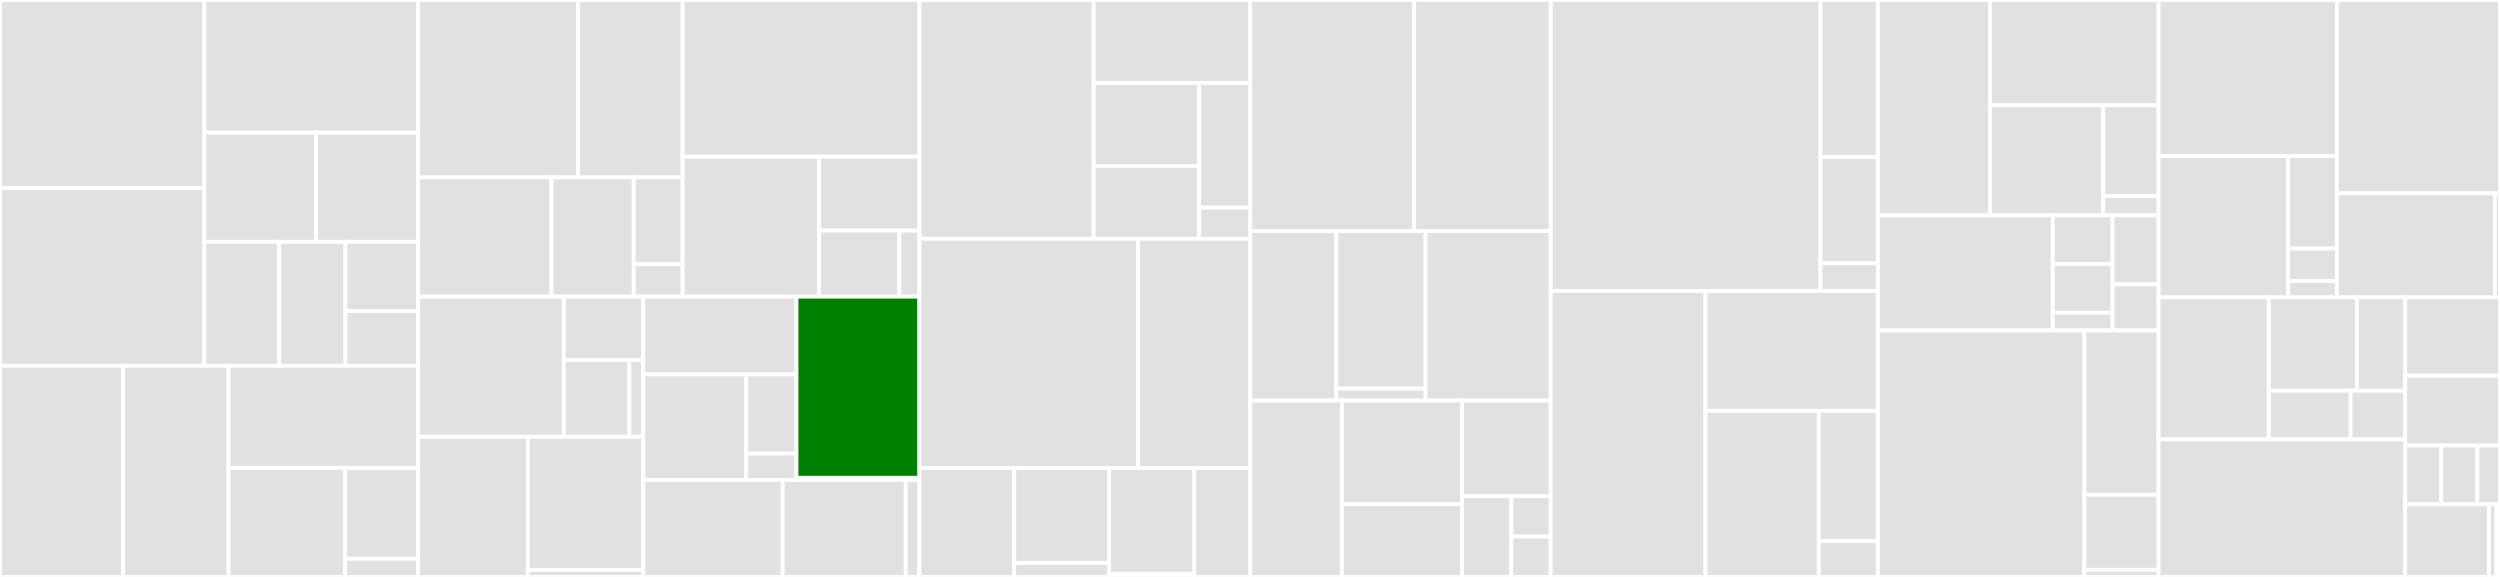 <svg baseProfile="full" width="650" height="150" viewBox="0 0 650 150" version="1.1"
xmlns="http://www.w3.org/2000/svg" xmlns:ev="http://www.w3.org/2001/xml-events"
xmlns:xlink="http://www.w3.org/1999/xlink">

<rect x="0" y="0" width="650" height="150" fill="#333333" stroke="none"/>

<style>rect.s{mask:url(#mask);}</style>
<defs>
  <pattern id="white" width="4" height="4" patternUnits="userSpaceOnUse" patternTransform="rotate(45)">
    <rect width="2" height="2" transform="translate(0,0)" fill="white"></rect>
  </pattern>
  <mask id="mask">
    <rect x="0" y="0" width="100%" height="100%" fill="url(#white)"></rect>
  </mask>
</defs>

<rect x="0" y="0" width="53.131" height="48.904" fill="#e1e1e1" stroke="white" stroke-width="1" class=" tooltipped" data-content="transforms/math/differencing.py"><title>transforms/math/differencing.py</title></rect>
<rect x="0" y="48.904" width="53.131" height="46.206" fill="#e1e1e1" stroke="white" stroke-width="1" class=" tooltipped" data-content="transforms/math/statistics.py"><title>transforms/math/statistics.py</title></rect>
<rect x="53.131" y="0" width="55.58" height="34.497" fill="#e1e1e1" stroke="white" stroke-width="1" class=" tooltipped" data-content="transforms/math/sklearn.py"><title>transforms/math/sklearn.py</title></rect>
<rect x="53.131" y="34.497" width="29.053" height="28.372" fill="#e1e1e1" stroke="white" stroke-width="1" class=" tooltipped" data-content="transforms/math/log.py"><title>transforms/math/log.py</title></rect>
<rect x="82.185" y="34.497" width="26.527" height="28.372" fill="#e1e1e1" stroke="white" stroke-width="1" class=" tooltipped" data-content="transforms/math/add_constant.py"><title>transforms/math/add_constant.py</title></rect>
<rect x="53.131" y="62.869" width="19.453" height="32.241" fill="#e1e1e1" stroke="white" stroke-width="1" class=" tooltipped" data-content="transforms/math/lags.py"><title>transforms/math/lags.py</title></rect>
<rect x="72.584" y="62.869" width="17.23" height="32.241" fill="#e1e1e1" stroke="white" stroke-width="1" class=" tooltipped" data-content="transforms/math/scalers.py"><title>transforms/math/scalers.py</title></rect>
<rect x="89.814" y="62.869" width="18.897" height="18.017" fill="#e1e1e1" stroke="white" stroke-width="1" class=" tooltipped" data-content="transforms/math/__init__.py"><title>transforms/math/__init__.py</title></rect>
<rect x="89.814" y="80.886" width="18.897" height="14.224" fill="#e1e1e1" stroke="white" stroke-width="1" class=" tooltipped" data-content="transforms/math/power.py"><title>transforms/math/power.py</title></rect>
<rect x="0" y="95.11" width="31.993" height="54.89" fill="#e1e1e1" stroke="white" stroke-width="1" class=" tooltipped" data-content="transforms/timestamp/date_flags.py"><title>transforms/timestamp/date_flags.py</title></rect>
<rect x="31.993" y="95.11" width="27.423" height="54.89" fill="#e1e1e1" stroke="white" stroke-width="1" class=" tooltipped" data-content="transforms/timestamp/special_days.py"><title>transforms/timestamp/special_days.py</title></rect>
<rect x="59.416" y="95.11" width="49.296" height="26.536" fill="#e1e1e1" stroke="white" stroke-width="1" class=" tooltipped" data-content="transforms/timestamp/time_flags.py"><title>transforms/timestamp/time_flags.py</title></rect>
<rect x="59.416" y="121.646" width="30.336" height="28.354" fill="#e1e1e1" stroke="white" stroke-width="1" class=" tooltipped" data-content="transforms/timestamp/fourier.py"><title>transforms/timestamp/fourier.py</title></rect>
<rect x="89.752" y="121.646" width="18.96" height="23.628" fill="#e1e1e1" stroke="white" stroke-width="1" class=" tooltipped" data-content="transforms/timestamp/holiday.py"><title>transforms/timestamp/holiday.py</title></rect>
<rect x="89.752" y="145.274" width="18.96" height="4.726" fill="#e1e1e1" stroke="white" stroke-width="1" class=" tooltipped" data-content="transforms/timestamp/__init__.py"><title>transforms/timestamp/__init__.py</title></rect>
<rect x="108.712" y="0" width="41.572" height="46.122" fill="#e1e1e1" stroke="white" stroke-width="1" class=" tooltipped" data-content="transforms/decomposition/change_points_trend.py"><title>transforms/decomposition/change_points_trend.py</title></rect>
<rect x="150.283" y="0" width="27.196" height="46.122" fill="#e1e1e1" stroke="white" stroke-width="1" class=" tooltipped" data-content="transforms/decomposition/stl.py"><title>transforms/decomposition/stl.py</title></rect>
<rect x="108.712" y="46.122" width="34.673" height="31.009" fill="#e1e1e1" stroke="white" stroke-width="1" class=" tooltipped" data-content="transforms/decomposition/detrend.py"><title>transforms/decomposition/detrend.py</title></rect>
<rect x="143.385" y="46.122" width="21.382" height="31.009" fill="#e1e1e1" stroke="white" stroke-width="1" class=" tooltipped" data-content="transforms/decomposition/trend.py"><title>transforms/decomposition/trend.py</title></rect>
<rect x="164.766" y="46.122" width="12.713" height="22.552" fill="#e1e1e1" stroke="white" stroke-width="1" class=" tooltipped" data-content="transforms/decomposition/binseg.py"><title>transforms/decomposition/binseg.py</title></rect>
<rect x="164.766" y="68.674" width="12.713" height="8.457" fill="#e1e1e1" stroke="white" stroke-width="1" class=" tooltipped" data-content="transforms/decomposition/__init__.py"><title>transforms/decomposition/__init__.py</title></rect>
<rect x="177.48" y="0" width="61.566" height="40.748" fill="#e1e1e1" stroke="white" stroke-width="1" class=" tooltipped" data-content="transforms/feature_selection/gale_shapley.py"><title>transforms/feature_selection/gale_shapley.py</title></rect>
<rect x="177.48" y="40.748" width="35.462" height="36.383" fill="#e1e1e1" stroke="white" stroke-width="1" class=" tooltipped" data-content="transforms/feature_selection/feature_importance.py"><title>transforms/feature_selection/feature_importance.py</title></rect>
<rect x="212.942" y="40.748" width="26.104" height="19.221" fill="#e1e1e1" stroke="white" stroke-width="1" class=" tooltipped" data-content="transforms/feature_selection/filter.py"><title>transforms/feature_selection/filter.py</title></rect>
<rect x="212.942" y="59.969" width="20.883" height="17.162" fill="#e1e1e1" stroke="white" stroke-width="1" class=" tooltipped" data-content="transforms/feature_selection/base.py"><title>transforms/feature_selection/base.py</title></rect>
<rect x="233.825" y="59.969" width="5.221" height="17.162" fill="#e1e1e1" stroke="white" stroke-width="1" class=" tooltipped" data-content="transforms/feature_selection/__init__.py"><title>transforms/feature_selection/__init__.py</title></rect>
<rect x="108.712" y="77.131" width="37.871" height="36.434" fill="#e1e1e1" stroke="white" stroke-width="1" class=" tooltipped" data-content="transforms/encoders/categorical.py"><title>transforms/encoders/categorical.py</title></rect>
<rect x="146.582" y="77.131" width="20.657" height="16.482" fill="#e1e1e1" stroke="white" stroke-width="1" class=" tooltipped" data-content="transforms/encoders/segment_encoder.py"><title>transforms/encoders/segment_encoder.py</title></rect>
<rect x="146.582" y="93.613" width="17.064" height="19.952" fill="#e1e1e1" stroke="white" stroke-width="1" class=" tooltipped" data-content="transforms/encoders/mean_segment_encoder.py"><title>transforms/encoders/mean_segment_encoder.py</title></rect>
<rect x="163.647" y="93.613" width="3.592" height="19.952" fill="#e1e1e1" stroke="white" stroke-width="1" class=" tooltipped" data-content="transforms/encoders/__init__.py"><title>transforms/encoders/__init__.py</title></rect>
<rect x="108.712" y="113.566" width="28.526" height="36.434" fill="#e1e1e1" stroke="white" stroke-width="1" class=" tooltipped" data-content="transforms/missing_values/resample.py"><title>transforms/missing_values/resample.py</title></rect>
<rect x="137.238" y="113.566" width="30.002" height="34.643" fill="#e1e1e1" stroke="white" stroke-width="1" class=" tooltipped" data-content="transforms/missing_values/imputation.py"><title>transforms/missing_values/imputation.py</title></rect>
<rect x="137.238" y="148.208" width="30.002" height="1.792" fill="#e1e1e1" stroke="white" stroke-width="1" class=" tooltipped" data-content="transforms/missing_values/__init__.py"><title>transforms/missing_values/__init__.py</title></rect>
<rect x="167.239" y="77.131" width="39.851" height="20.235" fill="#e1e1e1" stroke="white" stroke-width="1" class=" tooltipped" data-content="transforms/outliers/base.py"><title>transforms/outliers/base.py</title></rect>
<rect x="167.239" y="97.366" width="26.785" height="27.429" fill="#e1e1e1" stroke="white" stroke-width="1" class=" tooltipped" data-content="transforms/outliers/point_outliers.py"><title>transforms/outliers/point_outliers.py</title></rect>
<rect x="194.024" y="97.366" width="13.066" height="20.572" fill="#e1e1e1" stroke="white" stroke-width="1" class=" tooltipped" data-content="transforms/outliers/sequence_outliers.py"><title>transforms/outliers/sequence_outliers.py</title></rect>
<rect x="194.024" y="117.938" width="13.066" height="6.857" fill="#e1e1e1" stroke="white" stroke-width="1" class=" tooltipped" data-content="transforms/outliers/__init__.py"><title>transforms/outliers/__init__.py</title></rect>
<rect x="207.09" y="77.131" width="31.956" height="47.104" fill="green" stroke="white" stroke-width="1" class=" tooltipped" data-content="transforms/nn/pytorch_forecasting.py"><title>transforms/nn/pytorch_forecasting.py</title></rect>
<rect x="207.09" y="124.235" width="31.956" height="0.561" fill="#e1e1e1" stroke="white" stroke-width="1" class=" tooltipped" data-content="transforms/nn/__init__.py"><title>transforms/nn/__init__.py</title></rect>
<rect x="167.239" y="124.795" width="36.259" height="25.205" fill="#e1e1e1" stroke="white" stroke-width="1" class=" tooltipped" data-content="transforms/base.py"><title>transforms/base.py</title></rect>
<rect x="203.498" y="124.795" width="31.993" height="25.205" fill="#e1e1e1" stroke="white" stroke-width="1" class=" tooltipped" data-content="transforms/__init__.py"><title>transforms/__init__.py</title></rect>
<rect x="235.491" y="124.795" width="3.555" height="25.205" fill="#e1e1e1" stroke="white" stroke-width="1" class=" tooltipped" data-content="transforms/utils.py"><title>transforms/utils.py</title></rect>
<rect x="239.046" y="0" width="45.316" height="62.083" fill="#e1e1e1" stroke="white" stroke-width="1" class=" tooltipped" data-content="analysis/outliers/hist_outliers.py"><title>analysis/outliers/hist_outliers.py</title></rect>
<rect x="284.362" y="0" width="40.698" height="21.575" fill="#e1e1e1" stroke="white" stroke-width="1" class=" tooltipped" data-content="analysis/outliers/density_outliers.py"><title>analysis/outliers/density_outliers.py</title></rect>
<rect x="284.362" y="21.575" width="27.427" height="21.561" fill="#e1e1e1" stroke="white" stroke-width="1" class=" tooltipped" data-content="analysis/outliers/prediction_interval_outliers.py"><title>analysis/outliers/prediction_interval_outliers.py</title></rect>
<rect x="284.362" y="43.136" width="27.427" height="18.947" fill="#e1e1e1" stroke="white" stroke-width="1" class=" tooltipped" data-content="analysis/outliers/sequence_outliers.py"><title>analysis/outliers/sequence_outliers.py</title></rect>
<rect x="311.789" y="21.575" width="13.271" height="32.407" fill="#e1e1e1" stroke="white" stroke-width="1" class=" tooltipped" data-content="analysis/outliers/median_outliers.py"><title>analysis/outliers/median_outliers.py</title></rect>
<rect x="311.789" y="53.982" width="13.271" height="8.102" fill="#e1e1e1" stroke="white" stroke-width="1" class=" tooltipped" data-content="analysis/outliers/__init__.py"><title>analysis/outliers/__init__.py</title></rect>
<rect x="239.046" y="62.083" width="56.841" height="59.583" fill="#e1e1e1" stroke="white" stroke-width="1" class=" tooltipped" data-content="analysis/plotters.py"><title>analysis/plotters.py</title></rect>
<rect x="295.887" y="62.083" width="29.172" height="59.583" fill="#e1e1e1" stroke="white" stroke-width="1" class=" tooltipped" data-content="analysis/eda_utils.py"><title>analysis/eda_utils.py</title></rect>
<rect x="239.046" y="121.667" width="24.666" height="28.333" fill="#e1e1e1" stroke="white" stroke-width="1" class=" tooltipped" data-content="analysis/feature_relevance/relevance_table.py"><title>analysis/feature_relevance/relevance_table.py</title></rect>
<rect x="263.712" y="121.667" width="24.666" height="24.701" fill="#e1e1e1" stroke="white" stroke-width="1" class=" tooltipped" data-content="analysis/feature_relevance/relevance.py"><title>analysis/feature_relevance/relevance.py</title></rect>
<rect x="263.712" y="146.368" width="24.666" height="3.632" fill="#e1e1e1" stroke="white" stroke-width="1" class=" tooltipped" data-content="analysis/feature_relevance/__init__.py"><title>analysis/feature_relevance/__init__.py</title></rect>
<rect x="288.377" y="121.667" width="22.136" height="27.524" fill="#e1e1e1" stroke="white" stroke-width="1" class=" tooltipped" data-content="analysis/feature_selection/mrmr.py"><title>analysis/feature_selection/mrmr.py</title></rect>
<rect x="288.377" y="149.19" width="22.136" height="0.81" fill="#e1e1e1" stroke="white" stroke-width="1" class=" tooltipped" data-content="analysis/feature_selection/__init__.py"><title>analysis/feature_selection/__init__.py</title></rect>
<rect x="310.513" y="121.667" width="14.546" height="28.333" fill="#e1e1e1" stroke="white" stroke-width="1" class=" tooltipped" data-content="analysis/__init__.py"><title>analysis/__init__.py</title></rect>
<rect x="325.06" y="0" width="42.643" height="60.092" fill="#e1e1e1" stroke="white" stroke-width="1" class=" tooltipped" data-content="models/sarimax.py"><title>models/sarimax.py</title></rect>
<rect x="367.703" y="0" width="35.486" height="60.092" fill="#e1e1e1" stroke="white" stroke-width="1" class=" tooltipped" data-content="models/prophet.py"><title>models/prophet.py</title></rect>
<rect x="325.06" y="60.092" width="22.381" height="44.037" fill="#e1e1e1" stroke="white" stroke-width="1" class=" tooltipped" data-content="models/nn/tft.py"><title>models/nn/tft.py</title></rect>
<rect x="347.44" y="60.092" width="23.195" height="40.946" fill="#e1e1e1" stroke="white" stroke-width="1" class=" tooltipped" data-content="models/nn/deepar.py"><title>models/nn/deepar.py</title></rect>
<rect x="347.44" y="101.038" width="23.195" height="3.09" fill="#e1e1e1" stroke="white" stroke-width="1" class=" tooltipped" data-content="models/nn/__init__.py"><title>models/nn/__init__.py</title></rect>
<rect x="370.635" y="60.092" width="32.554" height="44.037" fill="#e1e1e1" stroke="white" stroke-width="1" class=" tooltipped" data-content="models/base.py"><title>models/base.py</title></rect>
<rect x="325.06" y="104.128" width="23.829" height="45.872" fill="#e1e1e1" stroke="white" stroke-width="1" class=" tooltipped" data-content="models/catboost.py"><title>models/catboost.py</title></rect>
<rect x="348.889" y="104.128" width="31.252" height="26.95" fill="#e1e1e1" stroke="white" stroke-width="1" class=" tooltipped" data-content="models/sklearn.py"><title>models/sklearn.py</title></rect>
<rect x="348.889" y="131.078" width="31.252" height="18.922" fill="#e1e1e1" stroke="white" stroke-width="1" class=" tooltipped" data-content="models/seasonal_ma.py"><title>models/seasonal_ma.py</title></rect>
<rect x="380.141" y="104.128" width="23.048" height="24.879" fill="#e1e1e1" stroke="white" stroke-width="1" class=" tooltipped" data-content="models/linear.py"><title>models/linear.py</title></rect>
<rect x="380.141" y="129.008" width="12.804" height="20.992" fill="#e1e1e1" stroke="white" stroke-width="1" class=" tooltipped" data-content="models/__init__.py"><title>models/__init__.py</title></rect>
<rect x="392.945" y="129.008" width="10.244" height="10.496" fill="#e1e1e1" stroke="white" stroke-width="1" class=" tooltipped" data-content="models/naive.py"><title>models/naive.py</title></rect>
<rect x="392.945" y="139.504" width="10.244" height="10.496" fill="#e1e1e1" stroke="white" stroke-width="1" class=" tooltipped" data-content="models/moving_average.py"><title>models/moving_average.py</title></rect>
<rect x="403.189" y="0" width="70.131" height="75.632" fill="#e1e1e1" stroke="white" stroke-width="1" class=" tooltipped" data-content="datasets/tsdataset.py"><title>datasets/tsdataset.py</title></rect>
<rect x="473.32" y="0" width="14.927" height="40.817" fill="#e1e1e1" stroke="white" stroke-width="1" class=" tooltipped" data-content="datasets/datasets_generation.py"><title>datasets/datasets_generation.py</title></rect>
<rect x="473.32" y="40.817" width="14.927" height="27.612" fill="#e1e1e1" stroke="white" stroke-width="1" class=" tooltipped" data-content="datasets/utils.py"><title>datasets/utils.py</title></rect>
<rect x="473.32" y="68.429" width="14.927" height="7.203" fill="#e1e1e1" stroke="white" stroke-width="1" class=" tooltipped" data-content="datasets/__init__.py"><title>datasets/__init__.py</title></rect>
<rect x="403.189" y="75.632" width="40.24" height="74.368" fill="#e1e1e1" stroke="white" stroke-width="1" class=" tooltipped" data-content="loggers/file_logger.py"><title>loggers/file_logger.py</title></rect>
<rect x="443.429" y="75.632" width="44.818" height="31.187" fill="#e1e1e1" stroke="white" stroke-width="1" class=" tooltipped" data-content="loggers/wandb_logger.py"><title>loggers/wandb_logger.py</title></rect>
<rect x="443.429" y="106.819" width="29.464" height="43.181" fill="#e1e1e1" stroke="white" stroke-width="1" class=" tooltipped" data-content="loggers/base.py"><title>loggers/base.py</title></rect>
<rect x="472.892" y="106.819" width="15.354" height="33.845" fill="#e1e1e1" stroke="white" stroke-width="1" class=" tooltipped" data-content="loggers/console_logger.py"><title>loggers/console_logger.py</title></rect>
<rect x="472.892" y="140.663" width="15.354" height="9.337" fill="#e1e1e1" stroke="white" stroke-width="1" class=" tooltipped" data-content="loggers/__init__.py"><title>loggers/__init__.py</title></rect>
<rect x="488.247" y="0" width="29.133" height="55.974" fill="#e1e1e1" stroke="white" stroke-width="1" class=" tooltipped" data-content="clustering/distances/dtw_distance.py"><title>clustering/distances/dtw_distance.py</title></rect>
<rect x="517.379" y="0" width="43.859" height="27.374" fill="#e1e1e1" stroke="white" stroke-width="1" class=" tooltipped" data-content="clustering/distances/distance_matrix.py"><title>clustering/distances/distance_matrix.py</title></rect>
<rect x="517.379" y="27.374" width="29.448" height="28.6" fill="#e1e1e1" stroke="white" stroke-width="1" class=" tooltipped" data-content="clustering/distances/base.py"><title>clustering/distances/base.py</title></rect>
<rect x="546.828" y="27.374" width="14.411" height="23.626" fill="#e1e1e1" stroke="white" stroke-width="1" class=" tooltipped" data-content="clustering/distances/euclidean_distance.py"><title>clustering/distances/euclidean_distance.py</title></rect>
<rect x="546.828" y="51" width="14.411" height="4.974" fill="#e1e1e1" stroke="white" stroke-width="1" class=" tooltipped" data-content="clustering/distances/__init__.py"><title>clustering/distances/__init__.py</title></rect>
<rect x="488.247" y="55.974" width="45.47" height="29.951" fill="#e1e1e1" stroke="white" stroke-width="1" class=" tooltipped" data-content="clustering/hierarchical/base.py"><title>clustering/hierarchical/base.py</title></rect>
<rect x="533.717" y="55.974" width="15.556" height="12.672" fill="#e1e1e1" stroke="white" stroke-width="1" class=" tooltipped" data-content="clustering/hierarchical/dtw_clustering.py"><title>clustering/hierarchical/dtw_clustering.py</title></rect>
<rect x="533.717" y="68.645" width="15.556" height="12.672" fill="#e1e1e1" stroke="white" stroke-width="1" class=" tooltipped" data-content="clustering/hierarchical/euclidean_clustering.py"><title>clustering/hierarchical/euclidean_clustering.py</title></rect>
<rect x="533.717" y="81.317" width="15.556" height="4.608" fill="#e1e1e1" stroke="white" stroke-width="1" class=" tooltipped" data-content="clustering/hierarchical/__init__.py"><title>clustering/hierarchical/__init__.py</title></rect>
<rect x="549.273" y="55.974" width="11.966" height="17.971" fill="#e1e1e1" stroke="white" stroke-width="1" class=" tooltipped" data-content="clustering/base.py"><title>clustering/base.py</title></rect>
<rect x="549.273" y="73.944" width="11.966" height="11.98" fill="#e1e1e1" stroke="white" stroke-width="1" class=" tooltipped" data-content="clustering/__init__.py"><title>clustering/__init__.py</title></rect>
<rect x="488.247" y="85.925" width="53.695" height="64.075" fill="#e1e1e1" stroke="white" stroke-width="1" class=" tooltipped" data-content="pipeline/pipeline.py"><title>pipeline/pipeline.py</title></rect>
<rect x="541.942" y="85.925" width="19.297" height="42.717" fill="#e1e1e1" stroke="white" stroke-width="1" class=" tooltipped" data-content="pipeline/autoregressive_pipeline.py"><title>pipeline/autoregressive_pipeline.py</title></rect>
<rect x="541.942" y="128.642" width="19.297" height="19.501" fill="#e1e1e1" stroke="white" stroke-width="1" class=" tooltipped" data-content="pipeline/base.py"><title>pipeline/base.py</title></rect>
<rect x="541.942" y="148.143" width="19.297" height="1.857" fill="#e1e1e1" stroke="white" stroke-width="1" class=" tooltipped" data-content="pipeline/__init__.py"><title>pipeline/__init__.py</title></rect>
<rect x="561.239" y="0" width="46.351" height="40.594" fill="#e1e1e1" stroke="white" stroke-width="1" class=" tooltipped" data-content="libs/tsfresh/relevance.py"><title>libs/tsfresh/relevance.py</title></rect>
<rect x="561.239" y="40.594" width="33.665" height="36.728" fill="#e1e1e1" stroke="white" stroke-width="1" class=" tooltipped" data-content="libs/tsfresh/significance_tests.py"><title>libs/tsfresh/significance_tests.py</title></rect>
<rect x="594.904" y="40.594" width="12.685" height="24.014" fill="#e1e1e1" stroke="white" stroke-width="1" class=" tooltipped" data-content="libs/tsfresh/defaults.py"><title>libs/tsfresh/defaults.py</title></rect>
<rect x="594.904" y="64.608" width="12.685" height="8.476" fill="#e1e1e1" stroke="white" stroke-width="1" class=" tooltipped" data-content="libs/tsfresh/distribution.py"><title>libs/tsfresh/distribution.py</title></rect>
<rect x="594.904" y="73.084" width="12.685" height="4.238" fill="#e1e1e1" stroke="white" stroke-width="1" class=" tooltipped" data-content="libs/tsfresh/__init__.py"><title>libs/tsfresh/__init__.py</title></rect>
<rect x="607.589" y="0" width="42.411" height="50.28" fill="#e1e1e1" stroke="white" stroke-width="1" class=" tooltipped" data-content="ensembles/stacking_ensemble.py"><title>ensembles/stacking_ensemble.py</title></rect>
<rect x="607.589" y="50.28" width="41.085" height="27.041" fill="#e1e1e1" stroke="white" stroke-width="1" class=" tooltipped" data-content="ensembles/voting_ensemble.py"><title>ensembles/voting_ensemble.py</title></rect>
<rect x="648.675" y="50.28" width="1.325" height="27.041" fill="#e1e1e1" stroke="white" stroke-width="1" class=" tooltipped" data-content="ensembles/__init__.py"><title>ensembles/__init__.py</title></rect>
<rect x="561.239" y="77.322" width="28.653" height="36.898" fill="#e1e1e1" stroke="white" stroke-width="1" class=" tooltipped" data-content="metrics/base.py"><title>metrics/base.py</title></rect>
<rect x="589.892" y="77.322" width="22.896" height="24.262" fill="#e1e1e1" stroke="white" stroke-width="1" class=" tooltipped" data-content="metrics/metrics.py"><title>metrics/metrics.py</title></rect>
<rect x="612.788" y="77.322" width="12.556" height="24.262" fill="#e1e1e1" stroke="white" stroke-width="1" class=" tooltipped" data-content="metrics/__init__.py"><title>metrics/__init__.py</title></rect>
<rect x="589.892" y="101.584" width="21.271" height="12.636" fill="#e1e1e1" stroke="white" stroke-width="1" class=" tooltipped" data-content="metrics/functional_metrics.py"><title>metrics/functional_metrics.py</title></rect>
<rect x="611.163" y="101.584" width="14.181" height="12.636" fill="#e1e1e1" stroke="white" stroke-width="1" class=" tooltipped" data-content="metrics/utils.py"><title>metrics/utils.py</title></rect>
<rect x="561.239" y="114.22" width="64.105" height="35.78" fill="#e1e1e1" stroke="white" stroke-width="1" class=" tooltipped" data-content="settings.py"><title>settings.py</title></rect>
<rect x="625.344" y="77.322" width="24.656" height="20.35" fill="#e1e1e1" stroke="white" stroke-width="1" class=" tooltipped" data-content="commands/backtest_command.py"><title>commands/backtest_command.py</title></rect>
<rect x="625.344" y="97.672" width="24.656" height="18.17" fill="#e1e1e1" stroke="white" stroke-width="1" class=" tooltipped" data-content="commands/forecast_command.py"><title>commands/forecast_command.py</title></rect>
<rect x="625.344" y="115.841" width="9.393" height="15.262" fill="#e1e1e1" stroke="white" stroke-width="1" class=" tooltipped" data-content="commands/__init__.py"><title>commands/__init__.py</title></rect>
<rect x="634.737" y="115.841" width="9.393" height="15.262" fill="#e1e1e1" stroke="white" stroke-width="1" class=" tooltipped" data-content="commands/__main__.py"><title>commands/__main__.py</title></rect>
<rect x="644.13" y="115.841" width="5.87" height="15.262" fill="#e1e1e1" stroke="white" stroke-width="1" class=" tooltipped" data-content="commands/resolvers.py"><title>commands/resolvers.py</title></rect>
<rect x="625.344" y="131.104" width="21.811" height="18.896" fill="#e1e1e1" stroke="white" stroke-width="1" class=" tooltipped" data-content="core/mixins.py"><title>core/mixins.py</title></rect>
<rect x="647.155" y="131.104" width="1.897" height="18.896" fill="#e1e1e1" stroke="white" stroke-width="1" class=" tooltipped" data-content="core/__init__.py"><title>core/__init__.py</title></rect>
<rect x="649.052" y="131.104" width="0.948" height="18.896" fill="#e1e1e1" stroke="white" stroke-width="1" class=" tooltipped" data-content="__init__.py"><title>__init__.py</title></rect>
</svg>